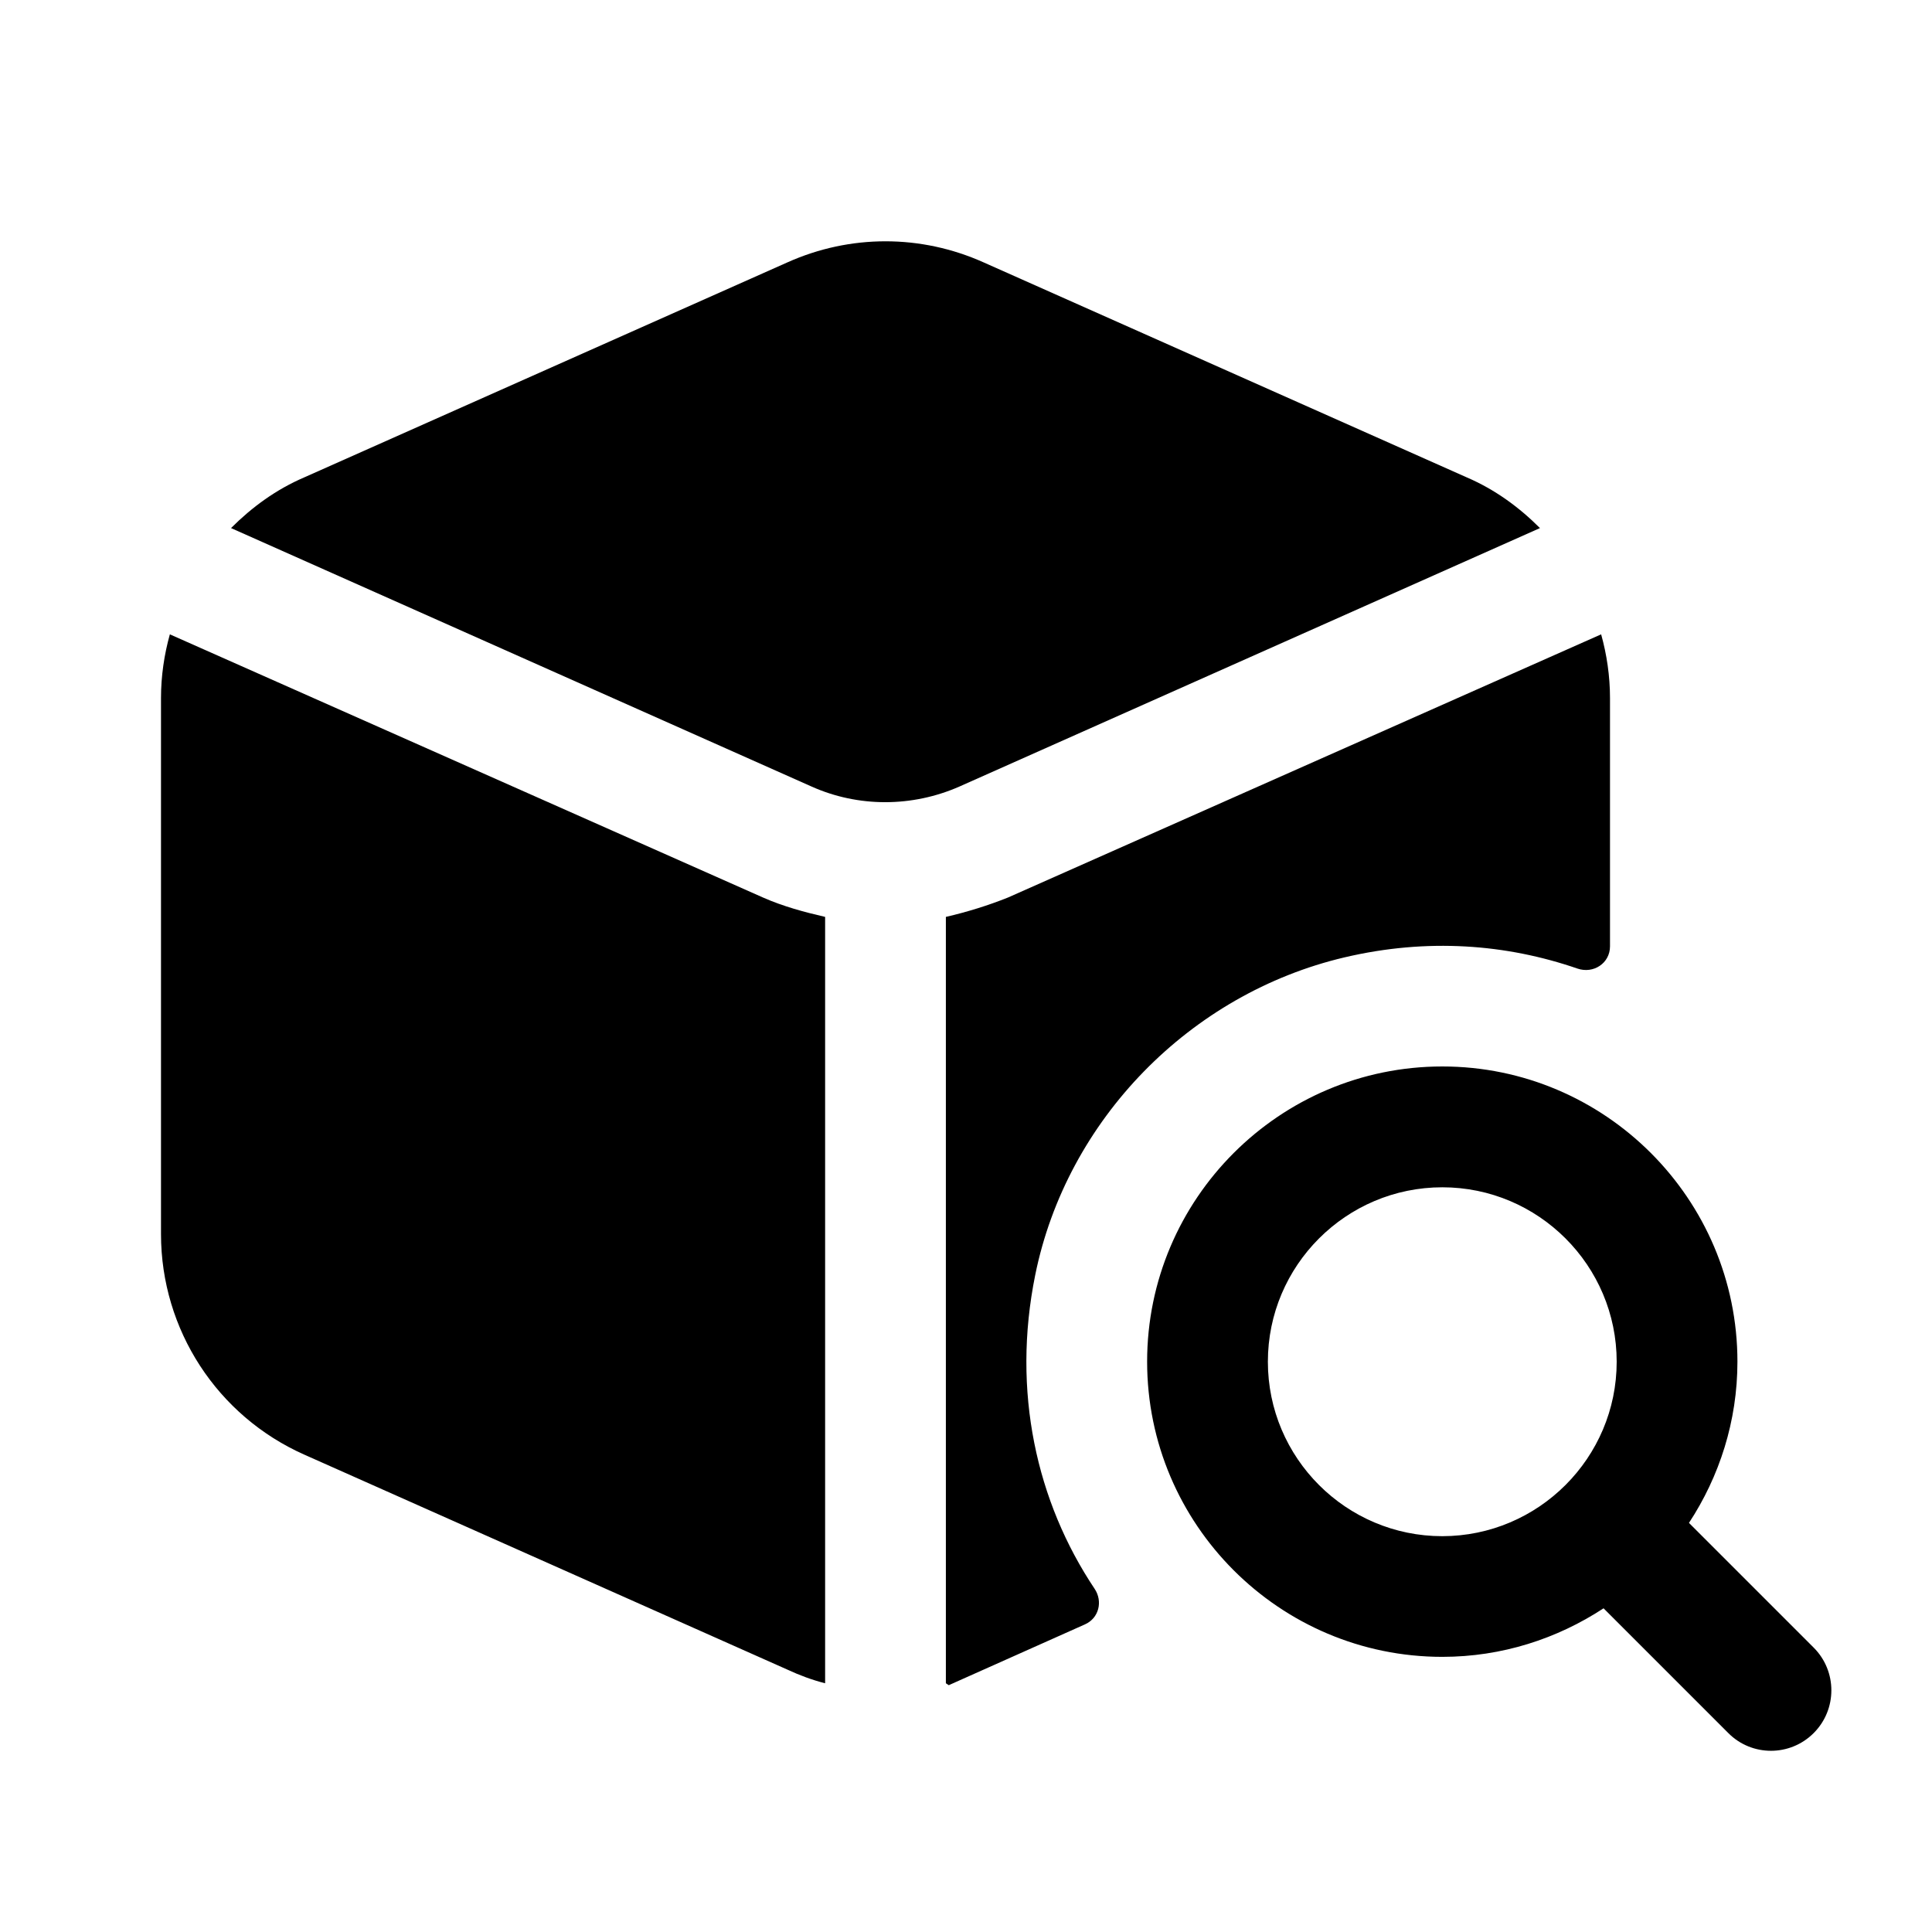 <svg width="24" height="24" viewBox="0 0 24 24" fill="none" xmlns="http://www.w3.org/2000/svg">
<path d="M9.48 11.15C9.73 11.26 9.99 11.33 10.25 11.39V20.91C10.09 20.87 9.93 20.81 9.78 20.74L3.78 18.07C2.7 17.59 2 16.52 2 15.33V8.67C2 8.4 2.04 8.13 2.11 7.88L9.48 11.15ZM19.13 6.56C18.87 6.3 18.57 6.08 18.22 5.93L12.22 3.26C11.44 2.91 10.56 2.91 9.78 3.26L3.78 5.93C3.43 6.08 3.13 6.3 2.87 6.56L10.08 9.77C10.66 10.03 11.33 10.03 11.92 9.77L19.13 6.56ZM16.701 11.893C17.733 11.65 18.714 11.728 19.596 12.032C19.794 12.1 20 11.966 20 11.756V8.67C20 8.4 19.96 8.13 19.89 7.88L12.52 11.15C12.27 11.25 12.01 11.33 11.75 11.39V20.91C11.768 20.922 11.768 20.922 11.786 20.934L13.479 20.178C13.651 20.101 13.702 19.893 13.598 19.737C12.875 18.656 12.567 17.283 12.86 15.838C13.251 13.909 14.786 12.344 16.701 11.893ZM22.53 21.529C22.384 21.675 22.192 21.749 22 21.749C21.808 21.749 21.616 21.676 21.47 21.529L19.92 19.979C19.343 20.357 18.657 20.582 17.917 20.582C15.895 20.582 14.25 18.937 14.25 16.915C14.25 14.893 15.895 13.248 17.917 13.248C19.938 13.248 21.583 14.893 21.583 16.915C21.583 17.655 21.359 18.342 20.981 18.918L22.531 20.468C22.823 20.761 22.823 21.236 22.53 21.529ZM20.083 16.916C20.083 15.721 19.111 14.749 17.917 14.749C16.722 14.749 15.75 15.721 15.75 16.916C15.75 18.111 16.722 19.083 17.917 19.083C19.111 19.082 20.083 18.11 20.083 16.916Z" fill="black"/>
</svg>
